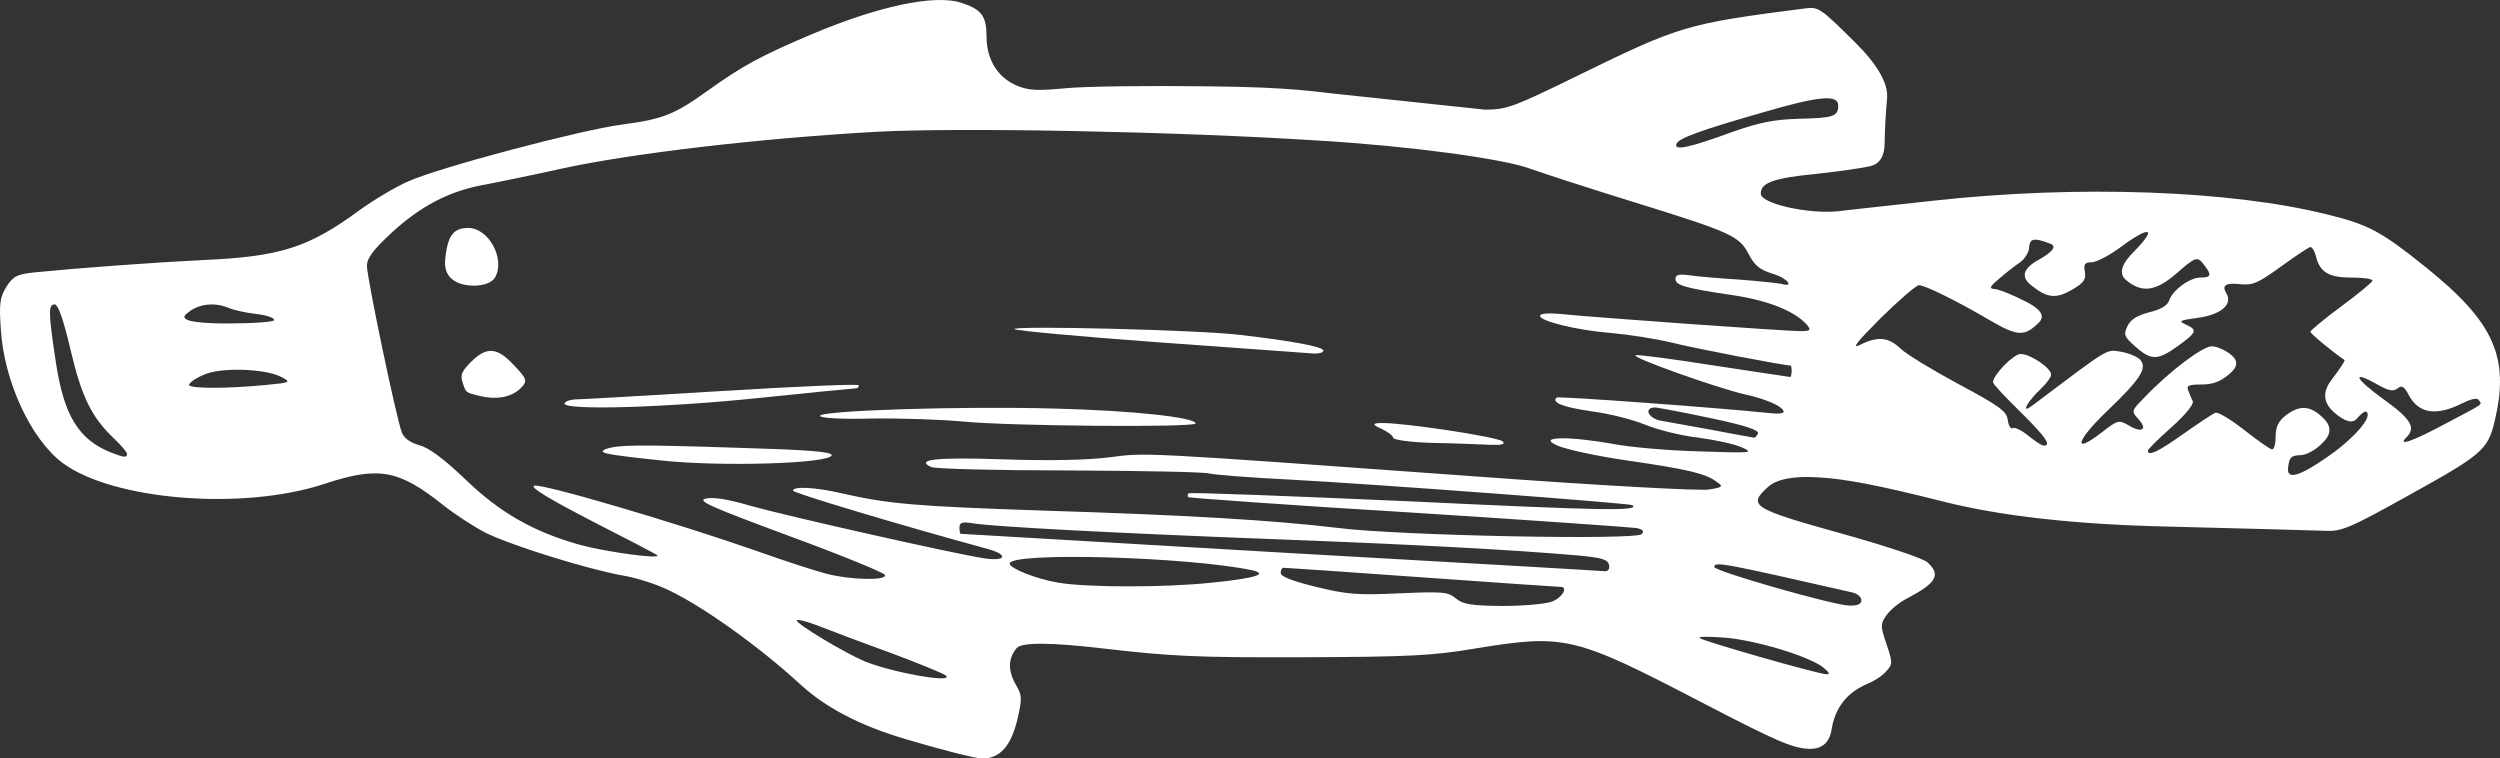 <svg width="89" height="27" viewBox="0 0 89 27" fill="none" xmlns="http://www.w3.org/2000/svg">
<rect x="0" y="0" width="89" height="27" fill="#333333" stroke="none"/>
<path d="M52.872 3.904C53.63 3.904 53.892 3.808 56.166 2.693C59.804 0.913 60.025 0.845 64.241 0.302C64.737 0.234 64.792 0.274 66.005 1.471C66.851 2.305 67.242 2.994 67.177 3.537C67.135 3.986 67.094 4.68 67.094 5.073C67.094 5.553 66.924 5.834 66.584 5.916C66.294 5.984 65.426 6.107 64.669 6.189C63.14 6.338 62.683 6.501 62.683 6.895C62.683 7.249 64.365 7.629 65.439 7.52C65.853 7.466 67.41 7.303 68.885 7.139C73.983 6.582 79.414 6.772 82.874 7.641C84.321 7.995 84.79 8.253 86.347 9.504C88.785 11.461 89.351 12.711 88.813 14.982C88.565 16.029 88.358 16.192 85.629 17.7C83.672 18.788 83.355 18.924 82.803 18.897C82.458 18.884 79.951 18.815 77.222 18.747C73.914 18.675 71.226 18.376 69.16 17.85C66.899 17.28 65.701 17.048 64.736 16.994C63.853 16.939 63.256 17.052 62.944 17.334C62.2 18 62.379 18.108 65.548 18.992C67.077 19.415 68.457 19.876 68.609 20.012C69.104 20.461 68.954 20.745 67.892 21.304C67.602 21.454 67.272 21.727 67.148 21.916C66.941 22.215 66.941 22.297 67.162 22.935C67.382 23.601 67.382 23.642 67.148 23.9C67.01 24.063 66.706 24.254 66.473 24.349C65.757 24.649 65.329 25.192 65.205 25.967C65.131 26.438 64.865 26.669 64.406 26.659C63.814 26.632 63.289 26.414 60.546 24.987C56.026 22.636 55.709 22.569 52.526 23.085C51.01 23.343 50.156 23.384 46.421 23.398C42.645 23.411 41.708 23.37 39.268 23.085C37.394 22.866 36.369 22.862 36.194 23.071C35.877 23.453 35.877 23.887 36.18 24.404C36.387 24.757 36.387 24.879 36.222 25.601C35.987 26.579 35.588 27.013 34.953 27C34.705 27 33.451 26.673 32.169 26.293L32.171 26.291C30.618 25.829 29.401 25.194 28.518 24.387C27.072 23.055 25.087 21.628 23.846 21.03C23.418 20.812 22.66 20.568 22.164 20.487C20.882 20.255 18.236 19.427 17.313 18.979C16.884 18.762 16.196 18.313 15.784 17.986C14.2 16.722 13.483 16.587 11.553 17.225C8.631 18.19 4.014 17.809 2.222 16.477C1.092 15.621 0.141 13.569 0.03 11.72C-0.039 10.795 0.002 10.564 0.237 10.197C0.472 9.83 0.609 9.762 1.244 9.695C2.897 9.532 5.53 9.341 7.21 9.259C9.981 9.137 10.973 8.823 12.806 7.478C13.316 7.111 14.089 6.649 14.529 6.459C15.646 5.956 20.689 4.624 22.151 4.433C23.597 4.242 24.011 4.079 25.183 3.236C26.438 2.339 27.085 1.985 28.919 1.211C31.302 0.204 33.288 -0.203 34.21 0.096C34.941 0.327 35.12 0.571 35.12 1.293C35.12 2.121 35.52 2.76 36.196 3.046C36.609 3.223 36.939 3.236 37.946 3.141C38.635 3.073 40.895 3.046 42.975 3.073C46.118 3.101 46.909 3.285 47.73 3.359M33.672 24.046C33.589 23.978 32.693 23.61 31.673 23.23C30.653 22.863 29.481 22.415 29.096 22.265C28.696 22.115 28.366 22.033 28.366 22.088C28.366 22.224 30.075 23.244 30.777 23.541C31.783 23.95 34.001 24.343 33.671 24.044V24.046H33.672ZM64.888 23.746C64.365 23.352 62.477 22.781 61.388 22.699C60.851 22.658 60.451 22.658 60.506 22.712C60.602 22.821 64.709 23.991 65.026 24.005C65.165 24.005 65.11 23.923 64.888 23.746ZM55.228 21.423C55.6 21.301 55.847 20.893 55.559 20.893C55.49 20.893 53.285 20.744 50.625 20.553C47.979 20.362 45.76 20.213 45.703 20.213C45.635 20.213 45.593 20.295 45.593 20.403C45.593 20.526 46.022 20.689 46.848 20.892C47.951 21.164 48.337 21.191 49.812 21.123C51.356 21.056 51.549 21.069 51.825 21.301C52.087 21.518 52.375 21.559 53.465 21.573C54.195 21.573 54.98 21.506 55.228 21.424H55.228V21.423ZM66.267 21.369C66.267 21.26 66.129 21.137 65.964 21.096C61.305 20.035 61.029 19.981 61.029 20.185C61.029 20.335 65.26 21.543 65.825 21.558C66.129 21.571 66.267 21.503 66.267 21.367V21.369ZM43.141 20.744C44.726 20.581 45.181 20.431 44.546 20.295C42.272 19.82 35.945 19.642 35.945 20.063C35.945 20.24 36.924 20.62 37.668 20.742C38.688 20.919 41.527 20.919 43.139 20.742L43.141 20.744ZM31.509 20.471C31.481 20.389 29.952 19.764 28.105 19.085C25.321 18.052 24.812 17.834 25.114 17.753C25.363 17.685 25.9 17.766 26.685 17.998C28.036 18.379 34.017 19.724 35.024 19.874C35.809 19.996 35.919 19.752 35.175 19.547C31.991 18.677 28.23 17.549 28.23 17.467C28.23 17.304 29.043 17.345 29.967 17.562C31.634 17.944 32.627 18.024 37.05 18.174C42.273 18.337 45.264 18.514 47.662 18.798C49.839 19.071 58.218 19.234 58.439 19.016C58.549 18.907 58.494 18.853 58.259 18.798C58.08 18.771 54.428 18.512 50.156 18.241C45.87 17.983 42.342 17.725 42.3 17.699C42.273 17.658 42.273 17.603 42.314 17.562C42.356 17.521 45.897 17.658 50.196 17.848C57.073 18.175 58.369 18.202 58.12 17.985C58.037 17.917 48.983 17.237 45.937 17.074C44.504 17.006 43.194 16.896 43.042 16.856C42.891 16.802 40.659 16.761 38.081 16.748C35.504 16.748 33.284 16.693 33.146 16.625C32.568 16.353 33.339 16.272 35.737 16.353C37.362 16.407 38.645 16.381 39.458 16.285C40.835 16.108 40.381 16.081 52.578 16.964C57.016 17.291 60.544 17.48 60.847 17.426C61.343 17.344 61.357 17.317 61.096 17.14C60.709 16.854 60.062 16.704 57.925 16.392C56.864 16.242 55.748 15.997 55.445 15.863C55.078 15.7 55.124 15.614 55.583 15.604C55.97 15.591 56.769 15.686 57.375 15.795C57.981 15.917 59.374 16.04 60.476 16.068C62.365 16.135 62.447 16.122 62.019 15.931C61.757 15.809 61.054 15.659 60.449 15.578C59.829 15.51 58.989 15.291 58.56 15.116C58.132 14.939 57.278 14.721 56.645 14.641C55.624 14.491 55.226 14.328 55.418 14.152C55.473 14.098 61.234 14.52 63.026 14.709C63.485 14.755 63.609 14.691 63.398 14.519C63.233 14.369 62.655 14.152 62.13 14.044C61.082 13.799 58.024 12.711 58.229 12.645C58.297 12.617 59.553 12.781 61.013 13.012C62.473 13.229 63.687 13.42 63.728 13.42C63.756 13.42 63.783 13.324 63.783 13.216C63.783 13.107 63.77 13.012 63.742 13.012C63.507 13.012 60.311 12.4 59.511 12.196C58.946 12.06 57.982 11.91 57.374 11.856C56.133 11.76 54.825 11.433 54.825 11.244C54.825 11.162 55.115 11.136 55.555 11.177C56.699 11.299 63.603 11.788 64.073 11.788C64.445 11.788 64.486 11.76 64.335 11.571C63.906 11.082 62.969 10.701 61.702 10.51C59.952 10.252 59.648 10.156 59.648 9.926C59.648 9.777 59.772 9.749 60.172 9.804C60.448 9.845 61.247 9.913 61.922 9.954C62.611 10.008 63.273 10.076 63.41 10.104C63.92 10.253 63.617 9.886 63.079 9.736C62.65 9.6 62.459 9.45 62.252 9.044C61.907 8.392 61.632 8.269 58.035 7.155C56.547 6.693 54.948 6.176 54.493 6.012C53.515 5.645 50.152 5.197 46.968 5.006C41.883 4.679 34.123 4.531 31.174 4.693C27.053 4.925 22.545 5.454 20.079 5.985C18.907 6.244 17.585 6.515 17.13 6.597C15.958 6.828 14.965 7.344 13.945 8.282C13.284 8.893 13.063 9.193 13.063 9.465C13.063 9.887 14.111 14.902 14.304 15.39C14.387 15.608 14.607 15.757 14.937 15.852C15.283 15.947 15.806 16.34 16.563 17.062C17.804 18.259 19.002 18.938 20.657 19.4C21.622 19.658 23.538 19.916 23.4 19.767C23.358 19.726 22.311 19.183 21.058 18.543C19.487 17.728 18.866 17.346 19.017 17.292C19.266 17.197 24.035 18.598 26.983 19.63C27.933 19.97 29.023 20.322 29.395 20.418C30.263 20.649 31.572 20.676 31.503 20.472L31.508 20.474L31.509 20.471ZM57.282 20.117C57.24 19.913 57.033 19.859 56.206 19.777C53.864 19.573 50.335 19.382 45.319 19.193C39.64 18.976 35.506 18.757 34.679 18.636C34.266 18.568 34.156 18.595 34.156 18.773C34.156 18.895 34.17 18.99 34.198 19.004C34.211 19.004 39.337 19.303 45.596 19.67C51.852 20.024 57.048 20.322 57.145 20.336C57.255 20.336 57.31 20.24 57.283 20.118H57.282V20.117ZM83.439 15.823C84.087 15.266 84.405 14.816 84.253 14.667C84.211 14.612 84.059 14.721 83.921 14.884C83.764 15.092 83.489 15.025 83.094 14.68C82.7 14.336 82.672 13.946 83.011 13.511C83.288 13.144 83.493 12.845 83.467 12.818C83.025 12.519 82.253 11.881 82.253 11.812C82.253 11.758 82.748 11.351 83.356 10.902C83.962 10.452 84.459 10.045 84.459 9.991C84.459 9.923 84.127 9.882 83.715 9.882C82.902 9.882 82.585 9.691 82.447 9.121C82.405 8.944 82.308 8.794 82.253 8.794C82.198 8.794 81.73 9.107 81.206 9.486C80.338 10.111 80.199 10.165 79.677 10.111C79.236 10.066 79.093 10.171 79.249 10.424C79.511 10.832 79.069 11.212 78.201 11.321C77.595 11.403 77.54 11.43 77.815 11.553C78.243 11.744 78.201 11.839 77.538 12.314C76.822 12.83 76.588 12.844 76.023 12.342C75.623 11.988 75.594 11.919 75.733 11.622C75.843 11.377 76.064 11.24 76.504 11.119C76.918 11.024 77.166 10.874 77.221 10.697C77.345 10.329 77.951 9.881 78.338 9.881C78.725 9.881 78.738 9.786 78.476 9.445C78.228 9.105 78.172 9.133 77.47 9.745C76.727 10.383 76.243 10.437 75.678 9.962C75.421 9.736 75.522 9.395 75.982 8.943C76.809 8.1 76.547 8.019 75.5 8.793C75.1 9.092 74.632 9.336 74.467 9.336C74.218 9.336 74.177 9.404 74.218 9.663C74.273 9.935 74.19 10.058 73.832 10.274C73.198 10.656 72.894 10.628 72.288 10.138C71.939 9.848 72.031 9.553 72.564 9.255C73.097 8.955 73.235 8.76 72.978 8.671C72.414 8.453 72.248 8.48 72.235 8.834C72.221 8.997 72.069 9.229 71.918 9.337C71.752 9.445 71.422 9.704 71.187 9.907C70.842 10.193 70.801 10.274 70.994 10.288C71.132 10.288 71.614 10.479 72.069 10.711C72.63 10.983 72.809 11.232 72.606 11.459C72.083 11.988 71.848 11.988 70.842 11.404C69.615 10.684 68.527 10.153 68.307 10.153C68.21 10.166 67.604 10.682 66.956 11.322C66.087 12.192 65.894 12.437 66.226 12.274C66.846 11.961 67.232 12.001 67.659 12.41C67.852 12.601 68.789 13.171 69.726 13.675C71.2 14.463 71.435 14.64 71.477 14.953C71.504 15.157 71.587 15.293 71.656 15.239C71.725 15.198 71.974 15.321 72.207 15.511C72.442 15.702 72.688 15.865 72.757 15.865C73.047 15.865 72.826 15.553 71.917 14.655C71.393 14.139 70.952 13.677 70.952 13.608C70.952 13.35 71.682 12.602 71.93 12.602C72.289 12.602 73.019 13.104 73.019 13.335C73.019 13.431 72.854 13.648 72.66 13.838C72.467 14.015 72.232 14.287 72.165 14.422C72.073 14.594 72.142 14.594 72.372 14.422C75.115 12.355 74.976 12.437 75.488 12.519C75.75 12.56 76.052 12.682 76.176 12.792C76.466 13.091 76.218 13.484 74.991 14.654C73.902 15.701 73.777 16.203 74.811 15.402C75.403 14.94 75.431 14.94 75.803 15.157C76.271 15.43 76.465 15.279 76.12 14.912C75.872 14.639 75.872 14.626 76.341 14.151C77.236 13.213 78.408 12.329 78.738 12.329C78.918 12.329 79.233 12.466 79.441 12.642C79.69 12.85 79.662 13.077 79.358 13.321C79.041 13.594 78.766 13.688 78.366 13.688C77.924 13.688 77.829 13.729 77.898 13.892C77.939 14.001 78.008 14.178 78.063 14.287C78.105 14.396 77.801 14.762 77.305 15.211C76.837 15.619 76.465 15.999 76.465 16.04C76.465 16.258 76.837 16.081 77.733 15.442C78.256 15.075 78.767 14.735 78.864 14.695C78.96 14.655 79.428 14.94 79.911 15.32C80.379 15.687 80.821 15.999 80.889 15.999C80.958 15.999 81.013 15.795 81.013 15.537C81.013 15.197 81.11 14.995 81.372 14.791C81.882 14.396 82.268 14.437 82.737 14.913C83.004 15.184 82.99 15.466 82.696 15.755C82.434 16.027 82.104 16.204 81.883 16.204C81.551 16.217 81.496 16.286 81.454 16.666C81.426 16.965 81.647 16.988 82.116 16.733C82.516 16.516 83.108 16.109 83.439 15.823ZM4.524 16.163C4.524 16.095 4.33 15.877 4.096 15.647C3.255 14.859 2.91 14.139 2.511 12.454C2.262 11.38 2.069 10.836 1.946 10.836C1.711 10.836 1.725 11.149 1.987 12.889C2.277 14.806 2.801 15.662 3.986 16.123C4.414 16.286 4.523 16.3 4.523 16.164V16.162H4.524V16.163ZM87.05 15.089C88.483 14.328 88.361 14.423 88.249 14.247C88.194 14.152 87.987 14.193 87.63 14.369C86.734 14.818 86.101 14.723 85.755 14.07C85.59 13.757 85.507 13.703 85.355 13.825C85.203 13.947 85.038 13.92 84.612 13.675C83.688 13.159 83.826 13.471 84.86 14.218C85.825 14.91 86.018 15.224 85.673 15.564C85.328 15.905 85.853 15.727 87.05 15.089ZM62.588 15.43C62.616 15.307 62.12 15.143 60.907 14.887C59.956 14.683 59.06 14.52 58.936 14.505C58.494 14.505 58.674 14.9 59.143 14.98C59.378 15.021 60.205 15.171 60.962 15.307C61.719 15.457 62.381 15.566 62.436 15.58C62.477 15.594 62.546 15.512 62.588 15.43V15.43ZM9.486 13.703C10.34 13.621 10.367 13.608 10.036 13.431C9.471 13.118 7.83 13.063 7.238 13.349C6.948 13.471 6.729 13.635 6.729 13.703C6.729 13.839 8.106 13.839 9.485 13.703L9.486 13.703ZM9.762 11.393C9.762 11.311 9.472 11.216 9.115 11.176C8.743 11.135 8.316 11.04 8.136 10.958C7.586 10.741 7.033 10.822 6.634 11.176C6.377 11.394 6.835 11.507 8.012 11.516C9.018 11.516 9.762 11.462 9.762 11.394V11.393ZM61.652 4.704C62.617 4.364 63.141 4.255 64.022 4.229C65.278 4.201 65.441 4.147 65.441 3.754C65.441 3.361 64.78 3.414 62.864 3.971C60.494 4.651 59.748 4.923 59.68 5.127C59.597 5.372 60.122 5.264 61.651 4.705L61.652 4.703V4.704Z" fill="white"/>
<path d="M23.544 16.393C21.504 16.176 21.243 16.12 21.573 15.985C22.001 15.835 22.607 15.822 26.342 15.944C28.713 16.012 29.608 16.08 29.608 16.202C29.608 16.502 25.68 16.625 23.545 16.393H23.544Z" fill="white"/>
<path d="M51.011 15.768C50.171 15.741 49.593 15.66 49.593 15.578C49.593 15.51 49.386 15.36 49.151 15.251C48.847 15.123 48.856 15.06 49.179 15.06C50.005 15.046 53.34 15.562 53.492 15.712C53.602 15.821 53.478 15.849 53.036 15.834C52.691 15.821 51.781 15.78 51.01 15.767L51.012 15.768H51.011Z" fill="white"/>
<path d="M34.293 15.008C33.577 14.94 32.129 14.886 31.096 14.899C29.924 14.927 29.194 14.886 29.194 14.804C29.194 14.613 34.307 14.45 37.574 14.546C40.29 14.613 42.564 14.858 42.564 15.075C42.564 15.225 35.921 15.17 34.295 15.007L34.293 15.009V15.008Z" fill="white"/>
<path d="M20.099 14.368C20.099 14.3 20.264 14.232 20.485 14.219C20.692 14.219 23.049 14.082 25.722 13.919C28.382 13.756 30.573 13.661 30.573 13.715C30.573 13.783 30.532 13.824 30.477 13.824C30.408 13.824 28.878 13.973 27.059 14.164C23.655 14.518 20.099 14.613 20.099 14.368H20.098H20.099Z" fill="white"/>
<path d="M17.094 14.097C16.571 13.975 16.584 13.989 16.46 13.581C16.377 13.35 16.46 13.186 16.778 12.874C17.314 12.345 17.688 12.358 18.252 12.956C18.788 13.514 18.802 13.568 18.486 13.867C18.155 14.153 17.646 14.234 17.095 14.099L17.093 14.097H17.094Z" fill="white"/>
<path d="M41.35 12.194C38.524 11.99 36.168 11.771 36.113 11.719C35.989 11.582 42.743 11.746 44.148 11.923C46.009 12.14 47.112 12.345 47.112 12.48C47.112 12.547 46.974 12.588 46.809 12.588C46.629 12.575 44.176 12.398 41.351 12.194H41.35Z" fill="white"/>
<path d="M16.032 9.882C15.852 9.678 15.812 9.474 15.867 9.067C15.963 8.36 16.17 8.115 16.666 8.115C17.396 8.115 17.989 9.203 17.631 9.868C17.41 10.262 16.39 10.276 16.032 9.881V9.882Z" fill="white"/>
</svg>
